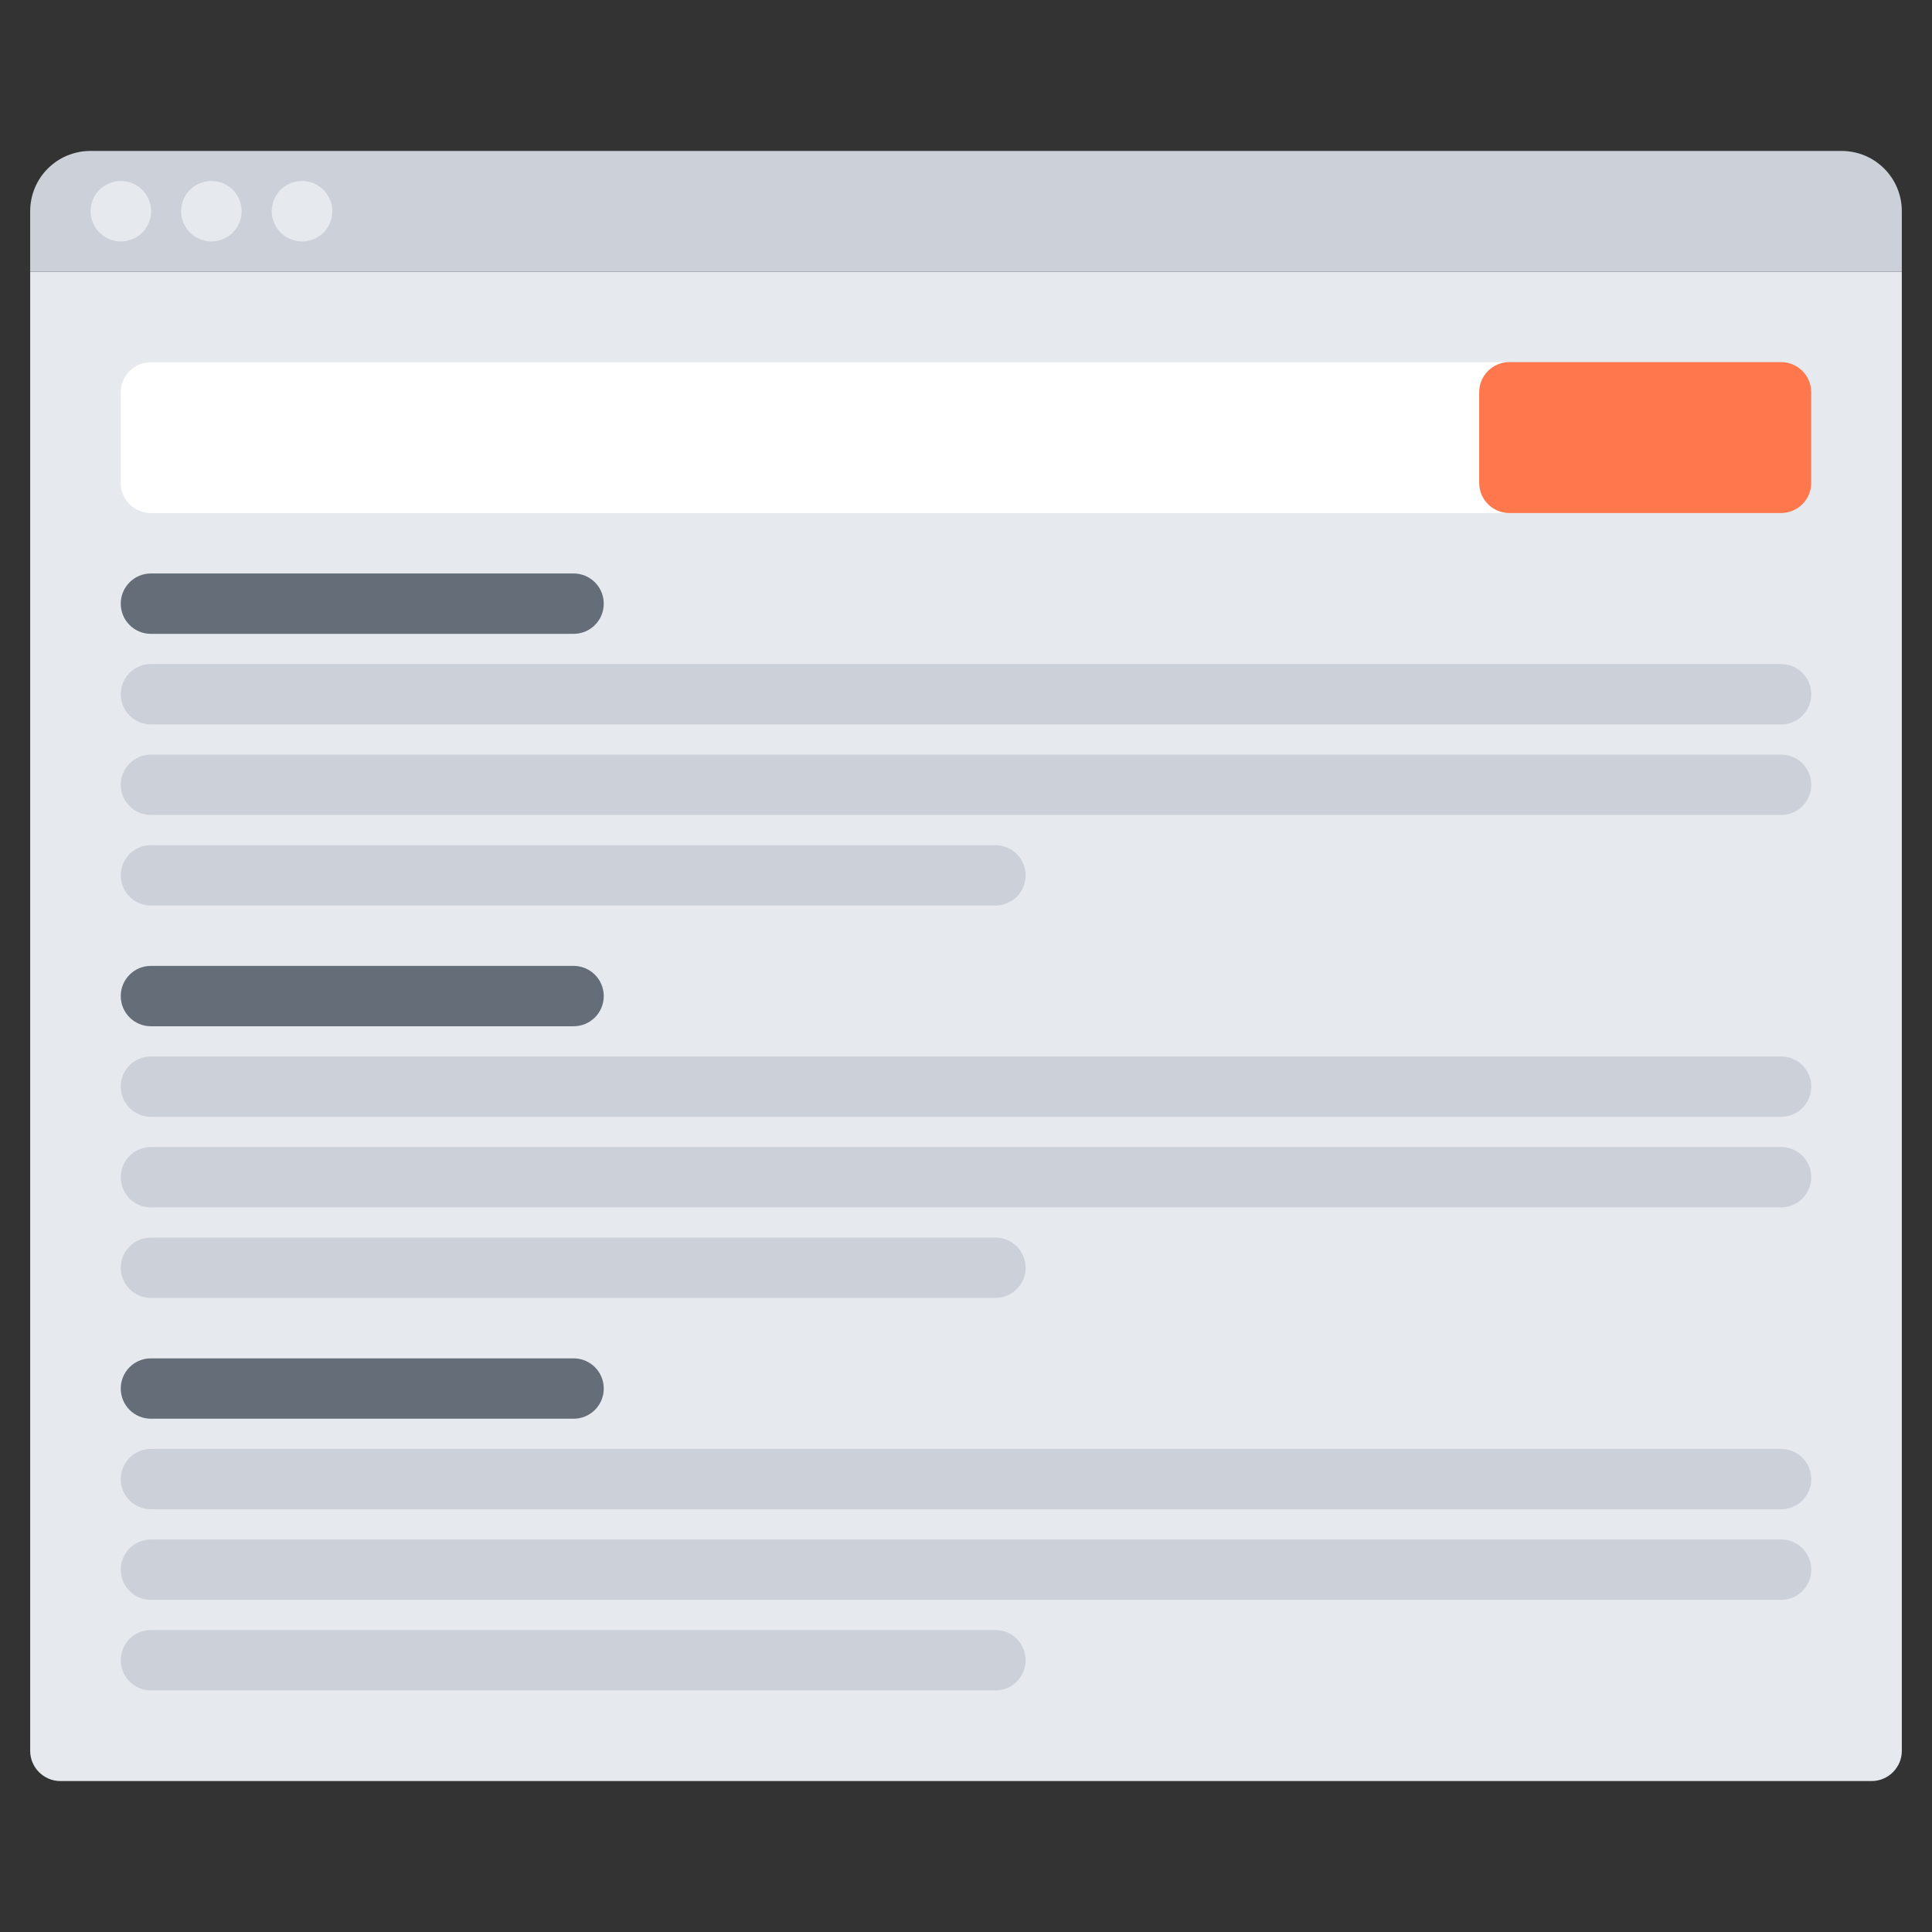<svg width="135" height="135" viewBox="0 0 135 135" fill="none" xmlns="http://www.w3.org/2000/svg">
<rect x="0" y="0" width="135" height="135" fill="#333333" stroke="none"/>
<path d="M2.109 122.344C2.109 123.504 3.059 124.453 4.219 124.453H130.781C131.941 124.453 132.891 123.504 132.891 122.344V18.984H2.109V122.344Z" fill="#E6E9ED"/>
<path d="M132.891 14.766V18.984H2.109V14.766C2.109 12.426 3.987 10.547 6.328 10.547H128.672C131.013 10.547 132.891 12.426 132.891 14.766Z" fill="#CCD1D9"/>
<path d="M8.45 12.651H8.429C7.265 12.651 6.33 13.594 6.33 14.761C6.33 15.925 7.286 16.87 8.45 16.87C9.616 16.87 10.559 15.925 10.559 14.761C10.559 13.594 9.616 12.651 8.45 12.651Z" fill="#E6E9ED"/>
<path d="M14.776 12.651H14.755C13.589 12.651 12.656 13.594 12.656 14.761C12.656 15.925 13.61 16.87 14.776 16.87C15.943 16.87 16.886 15.925 16.886 14.761C16.886 13.594 15.943 12.651 14.776 12.651Z" fill="#E6E9ED"/>
<path d="M21.11 12.651H21.089C19.925 12.651 18.99 13.594 18.99 14.761C18.99 15.925 19.946 16.87 21.11 16.87C22.277 16.87 23.22 15.925 23.22 14.761C23.22 13.594 22.277 12.651 21.11 12.651Z" fill="#E6E9ED"/>
<path d="M124.453 25.308H10.547C9.38 25.308 8.438 26.25 8.438 27.417V33.743C8.438 34.91 9.38 35.852 10.547 35.852H124.453C125.62 35.852 126.562 34.91 126.562 33.743V27.417C126.562 26.25 125.62 25.308 124.453 25.308Z" fill="white"/>
<path d="M124.453 25.302H105.469C104.302 25.302 103.359 26.245 103.359 27.411V33.739C103.359 34.906 104.302 35.849 105.469 35.849H124.453C125.62 35.849 126.562 34.906 126.562 33.739V27.411C126.562 26.245 125.62 25.302 124.453 25.302Z" fill="#FF774D"/>
<path d="M40.078 44.291H10.547C9.38 44.291 8.438 43.348 8.438 42.182C8.438 41.015 9.38 40.072 10.547 40.072H40.078C41.245 40.072 42.188 41.015 42.188 42.182C42.188 43.348 41.245 44.291 40.078 44.291Z" fill="#656D78"/>
<path d="M124.453 50.619H10.547C9.38 50.619 8.438 49.676 8.438 48.51C8.438 47.343 9.38 46.4 10.547 46.4H124.453C125.62 46.4 126.562 47.343 126.562 48.51C126.562 49.676 125.62 50.619 124.453 50.619Z" fill="#CCD1D9"/>
<path d="M124.453 56.947H10.547C9.38 56.947 8.438 56.004 8.438 54.838C8.438 53.671 9.38 52.728 10.547 52.728H124.453C125.62 52.728 126.562 53.671 126.562 54.838C126.562 56.004 125.62 56.947 124.453 56.947Z" fill="#CCD1D9"/>
<path d="M69.557 63.275H10.547C9.38 63.275 8.438 62.333 8.438 61.166C8.438 59.999 9.38 59.057 10.547 59.057H69.557C70.723 59.057 71.666 59.999 71.666 61.166C71.666 62.333 70.721 63.275 69.557 63.275Z" fill="#CCD1D9"/>
<path d="M40.078 71.711H10.547C9.38 71.711 8.438 70.768 8.438 69.602C8.438 68.435 9.38 67.492 10.547 67.492H40.078C41.245 67.492 42.188 68.435 42.188 69.602C42.188 70.768 41.245 71.711 40.078 71.711Z" fill="#656D78"/>
<path d="M124.453 78.039H10.547C9.38 78.039 8.438 77.096 8.438 75.93C8.438 74.763 9.38 73.82 10.547 73.82H124.453C125.62 73.82 126.562 74.763 126.562 75.93C126.562 77.096 125.62 78.039 124.453 78.039Z" fill="#CCD1D9"/>
<path d="M124.453 84.367H10.547C9.38 84.367 8.438 83.424 8.438 82.258C8.438 81.091 9.38 80.148 10.547 80.148H124.453C125.62 80.148 126.562 81.091 126.562 82.258C126.562 83.424 125.62 84.367 124.453 84.367Z" fill="#CCD1D9"/>
<path d="M69.557 90.695H10.547C9.38 90.695 8.438 89.752 8.438 88.586C8.438 87.419 9.38 86.477 10.547 86.477H69.557C70.723 86.477 71.666 87.419 71.666 88.586C71.666 89.752 70.721 90.695 69.557 90.695Z" fill="#CCD1D9"/>
<path d="M40.078 99.135H10.547C9.38 99.135 8.438 98.192 8.438 97.025C8.438 95.859 9.38 94.916 10.547 94.916H40.078C41.245 94.916 42.188 95.859 42.188 97.025C42.188 98.192 41.245 99.135 40.078 99.135Z" fill="#656D78"/>
<path d="M124.453 105.463H10.547C9.38 105.463 8.438 104.52 8.438 103.354C8.438 102.187 9.38 101.244 10.547 101.244H124.453C125.62 101.244 126.562 102.187 126.562 103.354C126.562 104.52 125.62 105.463 124.453 105.463Z" fill="#CCD1D9"/>
<path d="M124.453 111.791H10.547C9.38 111.791 8.438 110.848 8.438 109.682C8.438 108.515 9.38 107.572 10.547 107.572H124.453C125.62 107.572 126.562 108.515 126.562 109.682C126.562 110.848 125.62 111.791 124.453 111.791Z" fill="#CCD1D9"/>
<path d="M69.557 118.119H10.547C9.38 118.119 8.438 117.176 8.438 116.01C8.438 114.843 9.38 113.9 10.547 113.9H69.557C70.723 113.9 71.666 114.843 71.666 116.01C71.666 117.176 70.721 118.119 69.557 118.119Z" fill="#CCD1D9"/>
</svg>
